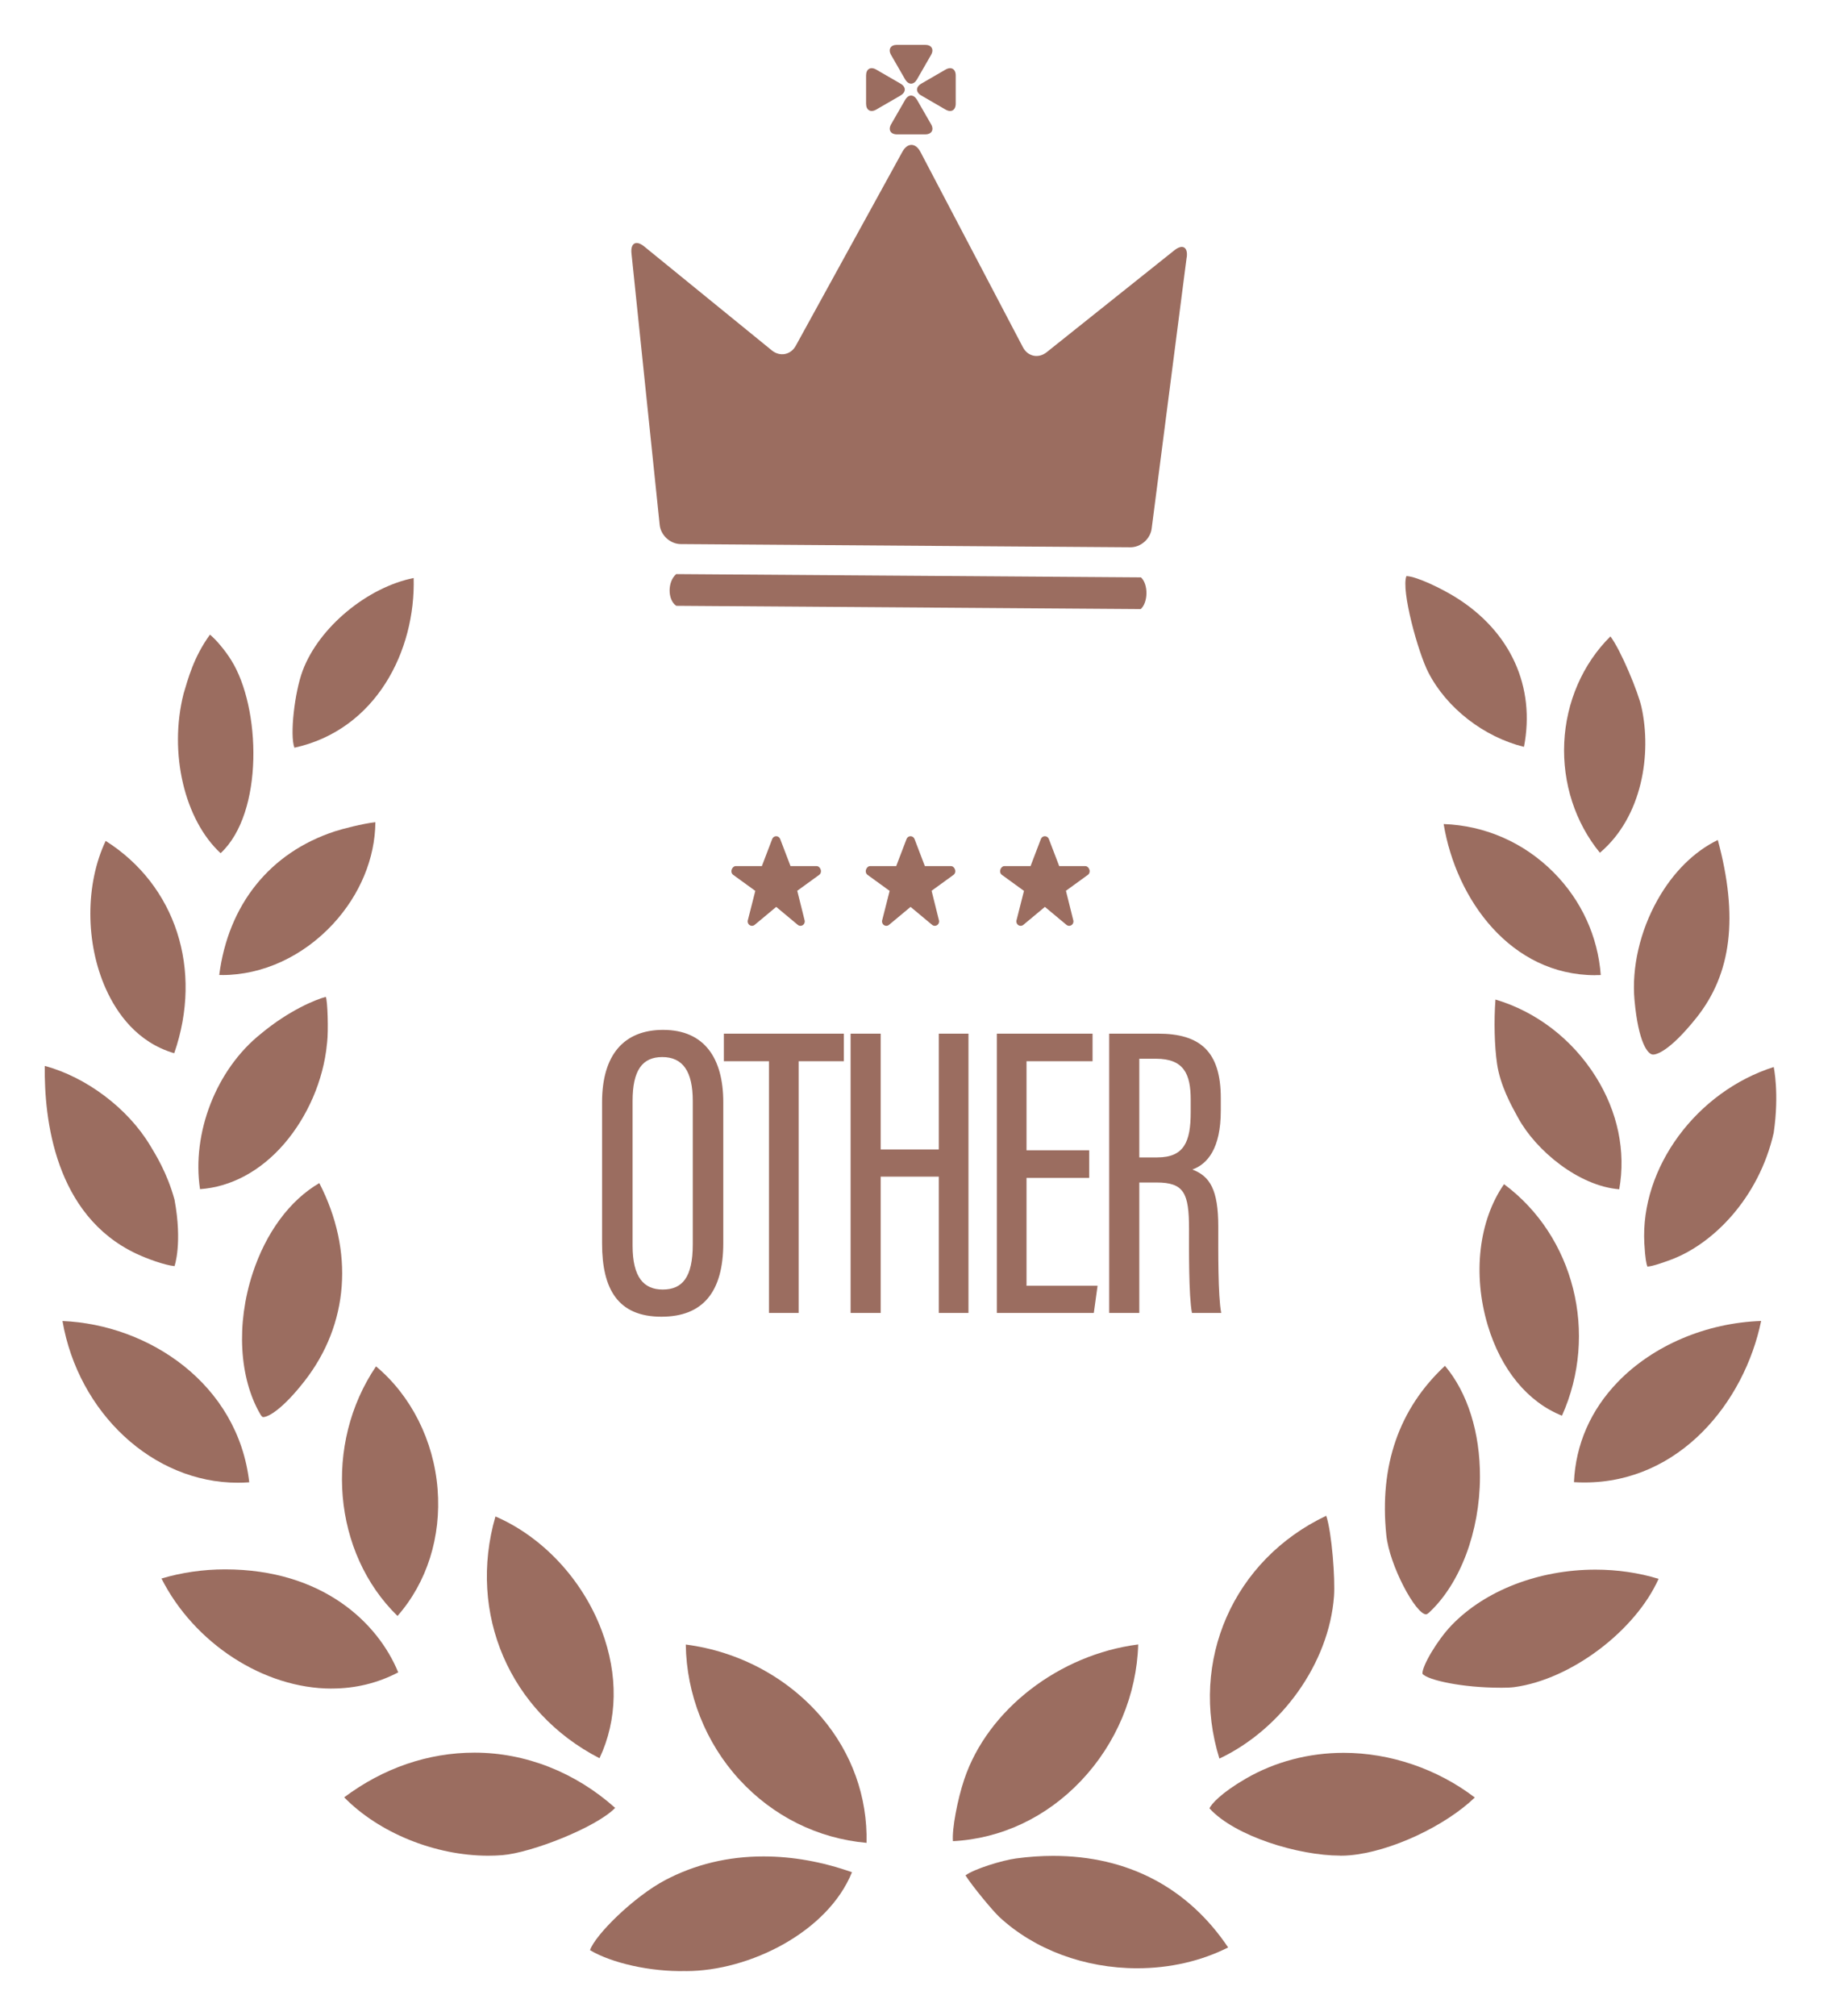 <svg width="123" height="135" viewBox="0 0 123 135" fill="none" xmlns="http://www.w3.org/2000/svg">
<g clip-path="url(#clip0_45_1471)">
<path d="M19.724 50.076C19.405 49.231 19.739 46.353 20.272 44.926C21.364 41.992 24.628 39.324 27.712 38.708C27.846 43.556 25.215 48.865 19.724 50.073V50.076Z" fill="#9B6D60"/>
<path d="M102.096 50.015C99.419 49.356 96.91 47.423 95.681 45.014C94.999 43.681 93.853 39.525 94.221 38.577C94.938 38.61 96.59 39.419 97.53 40.004C101.208 42.297 102.875 45.993 102.096 50.012V50.015Z" fill="#9B6D60"/>
<path d="M14.781 57.138C12.366 54.909 11.292 50.43 12.299 46.453C12.6 45.459 12.965 44.017 14.066 42.501C14.456 42.812 15.079 43.547 15.49 44.209C17.476 47.374 17.689 54.434 14.781 57.135V57.138Z" fill="#9B6D60"/>
<path d="M107.182 57.105C105.533 55.092 104.67 52.451 104.794 49.737C104.919 47.008 106.035 44.45 107.888 42.617C108.6 43.566 109.753 46.368 109.969 47.356C110.656 50.454 110.042 54.687 107.182 57.108V57.105Z" fill="#9B6D60"/>
<path d="M14.897 65.292C14.827 65.292 14.757 65.292 14.687 65.292C15.295 60.575 18.082 57.096 22.435 55.672C22.937 55.507 24.296 55.156 25.148 55.059C25.13 57.471 24.12 59.916 22.319 61.868C20.305 64.045 17.601 65.295 14.897 65.295V65.292Z" fill="#9B6D60"/>
<path d="M106.869 65.305C101.223 65.305 97.555 60.258 96.715 55.184C99.489 55.281 102.093 56.422 104.08 58.419C105.941 60.291 107.048 62.706 107.24 65.295C107.115 65.301 106.991 65.301 106.869 65.301V65.305Z" fill="#9B6D60"/>
<path d="M11.672 70.531C9.187 69.808 7.821 67.838 7.101 66.241C5.698 63.133 5.716 59.187 7.079 56.312C11.776 59.285 13.61 64.936 11.672 70.531Z" fill="#9B6D60"/>
<path d="M110.738 70.62C110.401 70.62 109.762 69.848 109.5 66.966C109.306 64.798 109.868 62.353 111.046 60.261C112.086 58.413 113.497 57.019 115.082 56.251C116.475 61.41 116.007 65.219 113.628 68.183C111.812 70.446 110.954 70.623 110.735 70.623L110.738 70.62Z" fill="#9B6D60"/>
<path d="M13.4 79.633C12.835 75.892 14.477 71.623 17.474 69.232C19.366 67.653 21.182 66.921 21.823 66.759C21.948 66.948 22.009 69.055 21.915 69.814C21.82 70.574 21.902 69.936 21.902 69.936C21.662 72.345 20.61 74.782 19.019 76.618C17.443 78.435 15.463 79.49 13.403 79.633H13.4Z" fill="#9B6D60"/>
<path d="M108.481 79.642C105.777 79.429 102.902 77.06 101.704 74.858L101.625 74.715C101.232 74.001 100.505 72.675 100.295 71.254C100.116 70.043 100.079 68.345 100.186 66.936C102.915 67.744 105.324 69.586 106.902 72.098C108.381 74.45 108.931 77.106 108.478 79.642H108.481Z" fill="#9B6D60"/>
<path d="M11.694 84.79C10.997 84.717 9.826 84.281 9.148 83.963C3.672 81.396 2.954 74.94 3 71.382C5.765 72.123 8.567 74.212 10.069 76.727C10.398 77.276 11.189 78.511 11.691 80.335C12.235 83.277 11.691 84.79 11.691 84.79H11.694Z" fill="#9B6D60"/>
<path d="M110.364 84.82C110.3 84.668 110.215 84.275 110.16 83.274C109.88 78.17 113.686 73.093 118.827 71.455C118.827 71.455 119.213 73.215 118.827 75.858C117.838 80.222 114.754 83.335 111.888 84.378C111.474 84.528 110.717 84.805 110.361 84.82H110.364Z" fill="#9B6D60"/>
<path d="M17.641 94.898C17.613 94.898 17.552 94.898 17.443 94.713C16.019 92.276 15.819 88.662 16.92 85.287C17.817 82.536 19.423 80.374 21.391 79.228C23.734 83.771 23.381 88.678 20.394 92.496C18.912 94.392 17.966 94.895 17.641 94.895V94.898Z" fill="#9B6D60"/>
<path d="M104.642 94.804C102.349 93.892 100.56 91.727 99.669 88.751C98.641 85.32 99.079 81.713 100.761 79.301C105.463 82.786 107.103 89.321 104.642 94.804Z" fill="#9B6D60"/>
<path d="M15.931 99.293C10.237 99.293 5.248 94.612 4.186 88.464C9.981 88.705 15.949 92.688 16.698 99.265C16.439 99.283 16.184 99.293 15.931 99.293Z" fill="#9B6D60"/>
<path d="M106.148 99.277C105.917 99.277 105.683 99.271 105.445 99.256C105.558 96.731 106.565 94.423 108.387 92.541C110.76 90.09 114.316 88.586 117.984 88.461C116.868 93.88 112.539 99.277 106.148 99.277Z" fill="#9B6D60"/>
<path d="M26.63 108.215C22.289 103.989 21.665 96.704 25.191 91.501C27.536 93.459 29.06 96.466 29.316 99.723C29.568 102.93 28.598 105.977 26.63 108.215Z" fill="#9B6D60"/>
<path d="M95.541 108.108C94.844 108.108 93.08 104.827 92.873 102.796C92.399 98.146 93.722 94.337 96.803 91.465C98.315 93.258 99.161 95.926 99.148 98.927C99.133 102.577 97.825 106.047 95.742 107.986C95.662 108.059 95.587 108.105 95.544 108.105L95.541 108.108Z" fill="#9B6D60"/>
<path d="M40.163 117.744C34.143 114.643 31.314 108.063 33.191 101.552C36.342 102.912 39.019 105.766 40.309 109.188C41.431 112.17 41.374 115.174 40.163 117.744Z" fill="#9B6D60"/>
<path d="M81.691 117.766C79.659 111.228 82.622 104.461 88.849 101.506C89.229 102.647 89.457 105.769 89.369 106.907C89.031 111.38 85.859 115.802 81.688 117.769L81.691 117.766Z" fill="#9B6D60"/>
<path d="M22.225 113.079C17.653 113.079 13.002 110.029 10.818 105.708C12.165 105.306 13.619 105.096 15.079 105.096C21.598 105.096 25.318 108.669 26.678 111.993C25.303 112.713 23.81 113.076 22.228 113.076L22.225 113.079Z" fill="#9B6D60"/>
<path d="M100.517 113.021C98.002 113.021 95.681 112.527 95.294 112.091C95.252 111.585 96.301 109.819 97.241 108.843C99.483 106.507 103.088 105.114 106.884 105.114C108.35 105.114 109.795 105.324 111.115 105.73C109.567 109.185 105.284 112.46 101.451 112.981C101.254 113.009 100.913 113.024 100.52 113.024L100.517 113.021Z" fill="#9B6D60"/>
<path d="M58.049 123.41C54.788 123.117 51.792 121.632 49.535 119.177C47.272 116.714 45.988 113.463 45.943 110.13C49.483 110.584 52.754 112.329 55.032 114.997C57.07 117.387 58.126 120.345 58.052 123.407L58.049 123.41Z" fill="#9B6D60"/>
<path d="M63.841 123.3C63.768 122.477 64.148 120.498 64.596 119.165C66.168 114.475 70.977 110.795 76.252 110.124C76.155 113.481 74.786 116.765 72.419 119.257C70.089 121.711 67.059 123.132 63.838 123.297L63.841 123.3Z" fill="#9B6D60"/>
<path d="M32.707 124.27C29.127 124.27 25.373 122.727 23.058 120.361C25.68 118.4 28.683 117.369 31.789 117.369C35.208 117.369 38.536 118.68 41.212 121.068C39.971 122.361 35.609 124.078 33.653 124.233C33.346 124.258 33.027 124.27 32.71 124.27H32.707Z" fill="#9B6D60"/>
<path d="M89.782 124.264C86.99 124.264 82.728 122.968 81.028 121.102C81.137 120.821 81.81 120.065 83.464 119.107C85.417 117.976 87.683 117.381 90.017 117.381C93.147 117.381 96.298 118.464 98.802 120.373C96.824 122.279 93.168 124.005 90.43 124.242C90.23 124.261 90.014 124.27 89.785 124.27L89.782 124.264Z" fill="#9B6D60"/>
<path d="M45.933 131.994C43.545 132.052 40.969 131.451 39.527 130.597C39.865 129.582 42.456 127.017 44.571 125.901C46.563 124.852 48.775 124.319 51.147 124.319C53.097 124.319 55.09 124.675 57.076 125.377C55.467 129.368 50.216 131.997 45.961 131.997H45.936L45.933 131.994Z" fill="#9B6D60"/>
<path d="M76.179 131.808C72.666 131.808 69.304 130.558 66.956 128.38C66.506 127.963 65.128 126.298 64.681 125.587C65.268 125.154 67.132 124.581 68.069 124.453C68.912 124.34 69.749 124.282 70.555 124.282C75.54 124.282 79.574 126.398 82.278 130.414C80.462 131.329 78.372 131.808 76.179 131.808Z" fill="#9B6D60"/>
<path d="M79.504 17.234C79.595 16.539 79.218 16.326 78.671 16.765L70.117 23.589C69.569 24.025 68.854 23.876 68.529 23.254L61.663 10.172C61.338 9.55 60.793 9.547 60.456 10.16L53.313 23.153C52.976 23.766 52.255 23.909 51.71 23.467L43.159 16.506C42.615 16.063 42.232 16.274 42.305 16.969L44.194 35.149C44.267 35.848 44.899 36.427 45.599 36.436L75.717 36.65C76.416 36.659 77.061 36.098 77.153 35.403L79.498 17.234H79.504Z" fill="#9B6D60"/>
<path d="M45.301 40.568L76.423 40.788C76.924 40.333 76.934 39.123 76.438 38.665L45.301 38.446C44.717 38.946 44.708 40.156 45.301 40.568Z" fill="#9B6D60"/>
<path d="M61.429 6.681C61.213 6.306 60.86 6.306 60.644 6.681L59.701 8.318C59.485 8.693 59.662 8.998 60.093 8.998H61.983C62.414 8.998 62.591 8.693 62.375 8.318L61.432 6.681H61.429Z" fill="#9B6D60"/>
<path d="M60.644 5.321C60.86 5.696 61.213 5.696 61.429 5.321L62.372 3.683C62.588 3.308 62.412 3.003 61.98 3.003H60.091C59.659 3.003 59.482 3.308 59.698 3.683L60.641 5.321H60.644Z" fill="#9B6D60"/>
<path d="M61.715 5.607C61.341 5.824 61.341 6.177 61.715 6.394L63.348 7.339C63.723 7.556 64.027 7.379 64.027 6.946V5.052C64.027 4.619 63.723 4.442 63.348 4.659L61.715 5.604V5.607Z" fill="#9B6D60"/>
<path d="M60.334 6.391C60.708 6.174 60.708 5.821 60.334 5.604L58.7 4.659C58.326 4.442 58.022 4.619 58.022 5.052V6.946C58.022 7.379 58.326 7.556 58.7 7.339L60.334 6.394V6.391Z" fill="#9B6D60"/>
</g>
<g clip-path="url(#clip1_45_1471)">
<path fill-rule="evenodd" clip-rule="evenodd" d="M61 56C61.132 56 61.24 56.088 61.277 56.212L61.96 58H63.712C63.869 58 64 58.18 64 58.344C64 58.444 63.955 58.532 63.884 58.584L62.411 59.652C62.411 59.652 62.883 61.552 62.898 61.608C62.909 61.636 62.914 61.668 62.914 61.7C62.914 61.868 62.786 62 62.626 62C62.554 62 62.487 61.972 62.438 61.928L61.002 60.731L59.566 61.928C59.517 61.972 59.45 62 59.378 62C59.217 62 59.09 61.867 59.09 61.7C59.09 61.668 59.093 61.636 59.105 61.608C59.121 61.552 59.6 59.66 59.6 59.66L58.116 58.584C58.044 58.532 58 58.444 58 58.344C58 58.181 58.132 58 58.288 58H60.04L60.723 56.212C60.76 56.088 60.868 56 61 56Z" fill="#9B6D60"/>
</g>
<g clip-path="url(#clip2_45_1471)">
<path fill-rule="evenodd" clip-rule="evenodd" d="M52 56C52.132 56 52.24 56.088 52.277 56.212L52.96 58H54.712C54.869 58 55 58.18 55 58.344C55 58.444 54.955 58.532 54.884 58.584L53.411 59.652C53.411 59.652 53.883 61.552 53.898 61.608C53.909 61.636 53.914 61.668 53.914 61.7C53.914 61.868 53.786 62 53.626 62C53.554 62 53.487 61.972 53.438 61.928L52.002 60.731L50.566 61.928C50.517 61.972 50.45 62 50.378 62C50.217 62 50.09 61.867 50.09 61.7C50.09 61.668 50.093 61.636 50.105 61.608C50.121 61.552 50.6 59.66 50.6 59.66L49.116 58.584C49.044 58.532 49 58.444 49 58.344C49 58.181 49.132 58 49.288 58H51.04L51.723 56.212C51.76 56.088 51.868 56 52 56Z" fill="#9B6D60"/>
</g>
<g clip-path="url(#clip3_45_1471)">
<path fill-rule="evenodd" clip-rule="evenodd" d="M70 56C70.132 56 70.24 56.088 70.277 56.212L70.96 58H72.712C72.869 58 73 58.18 73 58.344C73 58.444 72.955 58.532 72.884 58.584L71.411 59.652C71.411 59.652 71.883 61.552 71.898 61.608C71.909 61.636 71.914 61.668 71.914 61.7C71.914 61.868 71.786 62 71.626 62C71.554 62 71.487 61.972 71.438 61.928L70.002 60.731L68.566 61.928C68.517 61.972 68.45 62 68.378 62C68.217 62 68.09 61.867 68.09 61.7C68.09 61.668 68.093 61.636 68.105 61.608C68.121 61.552 68.6 59.66 68.6 59.66L67.116 58.584C67.044 58.532 67 58.444 67 58.344C67 58.181 67.132 58 67.288 58H69.04L69.723 56.212C69.76 56.088 69.868 56 70 56Z" fill="#9B6D60"/>
</g>
<path d="M44.423 68.968C47.195 68.968 48.455 70.872 48.455 73.812V83.248C48.455 86.524 47.083 88.176 44.311 88.176C41.399 88.176 40.335 86.328 40.335 83.276V73.812C40.335 70.648 41.791 68.968 44.423 68.968ZM44.367 70.788C43.023 70.788 42.379 71.684 42.379 73.728V83.416C42.379 85.544 43.135 86.356 44.395 86.356C45.711 86.356 46.411 85.544 46.411 83.332V73.728C46.411 71.74 45.739 70.788 44.367 70.788ZM51.518 87.924V71.068H48.494V69.22H56.53V71.068H53.506V87.924H51.518ZM56.985 87.924V69.22H59.001V76.976H62.893V69.22H64.881V87.924H62.893V78.796H59.001V87.924H56.985ZM72.97 77.032V78.88H68.77V86.104H73.53L73.278 87.924H66.782V69.22H73.194V71.068H68.77V77.032H72.97ZM74.309 87.924V69.22H77.585C80.413 69.22 81.785 70.424 81.785 73.532V74.372C81.785 76.92 80.889 77.956 79.881 78.32C81.057 78.768 81.617 79.664 81.617 82.156C81.617 83.752 81.589 86.748 81.813 87.924H79.853C79.629 86.748 79.657 83.612 79.657 82.296C79.657 79.888 79.321 79.188 77.473 79.188H76.325V87.924H74.309ZM76.325 70.9V77.508H77.529C79.321 77.508 79.769 76.472 79.769 74.484V73.644C79.769 71.936 79.321 70.9 77.445 70.9H76.325Z" fill="#9B6D60"/>
<defs>
<clipPath id="clip0_45_1471">
<rect width="116" height="129" fill="white" transform="translate(3 3)"/>
</clipPath>
<clipPath id="clip1_45_1471">
<rect width="6" height="6" fill="white" transform="translate(58 56)"/>
</clipPath>
<clipPath id="clip2_45_1471">
<rect width="6" height="6" fill="white" transform="translate(49 56)"/>
</clipPath>
<clipPath id="clip3_45_1471">
<rect width="6" height="6" fill="white" transform="translate(67 56)"/>
</clipPath>
</defs>
</svg>
